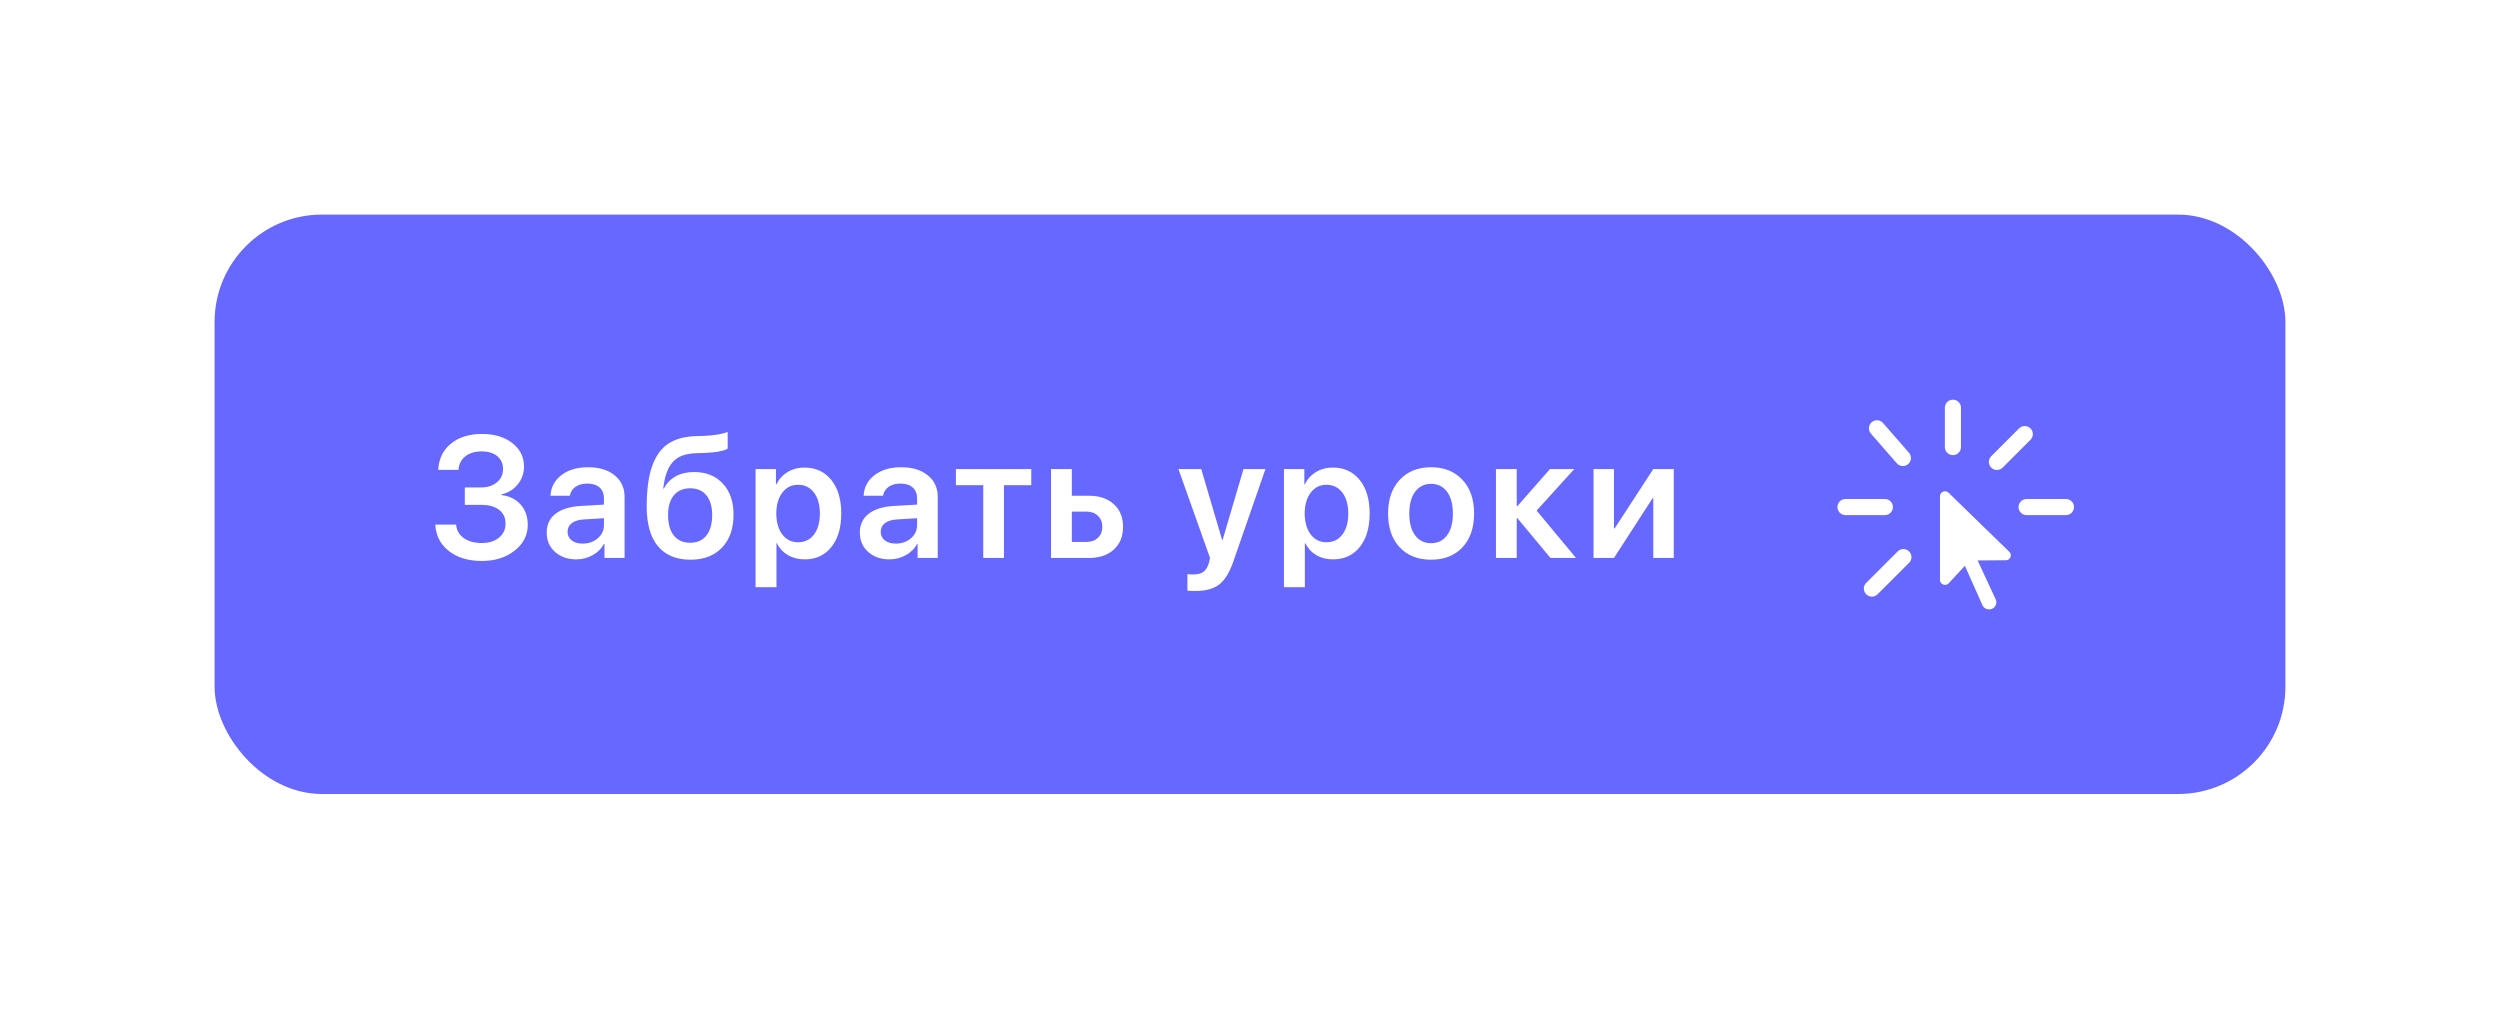 <?xml version="1.0" encoding="UTF-8"?> <svg xmlns="http://www.w3.org/2000/svg" width="233" height="94" viewBox="0 0 233 94" fill="none"> <g filter="url(#filter0_d_334_1009)"> <rect x="20" y="20" width="193" height="54" rx="10" fill="#6768FF"></rect> </g> <path d="M43.32 47.055V45.43H44.82C45.435 45.43 45.932 45.271 46.312 44.953C46.693 44.635 46.883 44.221 46.883 43.711C46.883 43.206 46.703 42.807 46.344 42.516C45.99 42.219 45.503 42.07 44.883 42.07C44.258 42.07 43.753 42.224 43.367 42.531C42.982 42.839 42.768 43.258 42.727 43.789H40.844C40.896 42.763 41.289 41.95 42.023 41.352C42.758 40.747 43.729 40.445 44.938 40.445C46.089 40.445 47.026 40.729 47.75 41.297C48.474 41.859 48.836 42.589 48.836 43.484C48.836 44.115 48.641 44.669 48.25 45.148C47.859 45.628 47.352 45.938 46.727 46.078V46.141C47.482 46.229 48.081 46.523 48.523 47.023C48.966 47.523 49.188 48.154 49.188 48.914C49.188 49.878 48.779 50.68 47.961 51.32C47.148 51.961 46.128 52.281 44.898 52.281C43.643 52.281 42.62 51.971 41.828 51.352C41.042 50.732 40.622 49.911 40.57 48.891H42.508C42.55 49.417 42.786 49.836 43.219 50.148C43.656 50.456 44.219 50.609 44.906 50.609C45.568 50.609 46.102 50.443 46.508 50.109C46.914 49.776 47.117 49.339 47.117 48.797C47.117 48.25 46.917 47.823 46.516 47.516C46.12 47.208 45.568 47.055 44.859 47.055H43.32ZM54.304 50.664C54.861 50.664 55.33 50.5 55.71 50.172C56.096 49.839 56.288 49.425 56.288 48.93V48.297L54.374 48.414C53.906 48.445 53.541 48.562 53.281 48.766C53.025 48.964 52.898 49.227 52.898 49.555C52.898 49.893 53.025 50.164 53.281 50.367C53.541 50.565 53.882 50.664 54.304 50.664ZM53.718 52.133C52.911 52.133 52.247 51.901 51.726 51.438C51.21 50.974 50.953 50.372 50.953 49.633C50.953 48.898 51.223 48.318 51.765 47.891C52.312 47.464 53.09 47.219 54.101 47.156L56.288 47.031V46.438C56.288 46.005 56.15 45.669 55.874 45.43C55.603 45.19 55.226 45.07 54.742 45.07C54.288 45.07 53.919 45.172 53.632 45.375C53.346 45.578 53.171 45.854 53.109 46.203H51.304C51.346 45.417 51.682 44.779 52.312 44.289C52.947 43.794 53.783 43.547 54.82 43.547C55.846 43.547 56.666 43.797 57.281 44.297C57.9 44.797 58.21 45.464 58.21 46.297V52H56.335V50.68H56.296C56.062 51.122 55.708 51.477 55.234 51.742C54.76 52.003 54.255 52.133 53.718 52.133ZM64.35 52.164C63.033 52.164 62.022 51.745 61.319 50.906C60.621 50.068 60.272 48.839 60.272 47.219C60.272 45.682 60.436 44.438 60.764 43.484C61.098 42.526 61.593 41.823 62.249 41.375C62.91 40.927 63.764 40.685 64.811 40.648L65.647 40.625C66.116 40.604 66.556 40.557 66.968 40.484C67.379 40.411 67.663 40.333 67.819 40.25V41.805C67.725 41.893 67.483 41.979 67.093 42.062C66.707 42.141 66.264 42.19 65.764 42.211L64.96 42.234C64.423 42.25 63.97 42.325 63.6 42.461C63.236 42.591 62.931 42.797 62.686 43.078C62.447 43.354 62.259 43.688 62.124 44.078C61.988 44.464 61.884 44.948 61.811 45.531H61.874C62.134 45.031 62.504 44.651 62.983 44.391C63.462 44.125 64.03 43.992 64.686 43.992C65.806 43.992 66.699 44.352 67.366 45.07C68.033 45.784 68.366 46.747 68.366 47.961C68.366 49.263 68.007 50.289 67.288 51.039C66.574 51.789 65.595 52.164 64.35 52.164ZM64.327 50.586C64.973 50.586 65.475 50.362 65.835 49.914C66.194 49.461 66.374 48.823 66.374 48C66.374 47.208 66.194 46.596 65.835 46.164C65.475 45.727 64.973 45.508 64.327 45.508C63.676 45.508 63.168 45.727 62.803 46.164C62.444 46.596 62.264 47.208 62.264 48C62.264 48.828 62.444 49.466 62.803 49.914C63.163 50.362 63.671 50.586 64.327 50.586ZM74.967 43.578C76.019 43.578 76.855 43.961 77.475 44.727C78.094 45.492 78.404 46.536 78.404 47.859C78.404 49.177 78.097 50.219 77.483 50.984C76.868 51.75 76.04 52.133 74.998 52.133C74.404 52.133 73.881 52 73.428 51.734C72.975 51.464 72.633 51.094 72.404 50.625H72.365V54.727H70.42V43.719H72.318V45.148H72.358C72.597 44.659 72.943 44.276 73.397 44C73.85 43.719 74.373 43.578 74.967 43.578ZM74.373 50.539C75.003 50.539 75.501 50.3 75.865 49.82C76.23 49.336 76.412 48.682 76.412 47.859C76.412 47.042 76.227 46.391 75.858 45.906C75.493 45.422 74.998 45.18 74.373 45.18C73.769 45.18 73.282 45.425 72.912 45.914C72.542 46.404 72.355 47.052 72.35 47.859C72.355 48.672 72.542 49.323 72.912 49.812C73.282 50.297 73.769 50.539 74.373 50.539ZM83.49 50.664C84.047 50.664 84.516 50.5 84.896 50.172C85.281 49.839 85.474 49.425 85.474 48.93V48.297L83.56 48.414C83.091 48.445 82.727 48.562 82.466 48.766C82.211 48.964 82.083 49.227 82.083 49.555C82.083 49.893 82.211 50.164 82.466 50.367C82.727 50.565 83.068 50.664 83.49 50.664ZM82.904 52.133C82.097 52.133 81.432 51.901 80.912 51.438C80.396 50.974 80.138 50.372 80.138 49.633C80.138 48.898 80.409 48.318 80.951 47.891C81.498 47.464 82.276 47.219 83.287 47.156L85.474 47.031V46.438C85.474 46.005 85.336 45.669 85.06 45.43C84.789 45.19 84.412 45.07 83.927 45.07C83.474 45.07 83.104 45.172 82.818 45.375C82.531 45.578 82.357 45.854 82.294 46.203H80.49C80.531 45.417 80.867 44.779 81.498 44.289C82.133 43.794 82.969 43.547 84.005 43.547C85.031 43.547 85.852 43.797 86.466 44.297C87.086 44.797 87.396 45.464 87.396 46.297V52H85.521V50.68H85.482C85.248 51.122 84.893 51.477 84.419 51.742C83.945 52.003 83.44 52.133 82.904 52.133ZM96.114 43.719V45.219H93.567V52H91.638V45.219H89.091V43.719H96.114ZM101.246 47.68H99.895V50.508H101.246C101.699 50.508 102.061 50.378 102.332 50.117C102.603 49.857 102.738 49.516 102.738 49.094C102.738 48.667 102.6 48.325 102.324 48.07C102.054 47.81 101.694 47.68 101.246 47.68ZM97.957 52V43.719H99.895V46.203H101.496C102.465 46.203 103.236 46.466 103.809 46.992C104.382 47.513 104.668 48.216 104.668 49.102C104.668 49.987 104.382 50.693 103.809 51.219C103.236 51.74 102.465 52 101.496 52H97.957ZM111.433 55.078C111.011 55.078 110.755 55.068 110.667 55.047V53.508C110.755 53.529 110.943 53.539 111.229 53.539C111.63 53.539 111.943 53.456 112.167 53.289C112.391 53.122 112.558 52.849 112.667 52.469C112.667 52.464 112.685 52.388 112.722 52.242C112.763 52.096 112.781 52.018 112.776 52.008L109.831 43.719H111.956L113.909 50.344H113.94L115.893 43.719H117.94L114.948 52.328C114.594 53.354 114.156 54.068 113.636 54.469C113.115 54.875 112.38 55.078 111.433 55.078ZM124.213 43.578C125.265 43.578 126.101 43.961 126.721 44.727C127.341 45.492 127.651 46.536 127.651 47.859C127.651 49.177 127.343 50.219 126.729 50.984C126.114 51.75 125.286 52.133 124.244 52.133C123.651 52.133 123.127 52 122.674 51.734C122.221 51.464 121.88 51.094 121.651 50.625H121.612V54.727H119.666V43.719H121.565V45.148H121.604C121.843 44.659 122.19 44.276 122.643 44C123.096 43.719 123.619 43.578 124.213 43.578ZM123.619 50.539C124.25 50.539 124.747 50.3 125.112 49.82C125.476 49.336 125.658 48.682 125.658 47.859C125.658 47.042 125.474 46.391 125.104 45.906C124.739 45.422 124.244 45.18 123.619 45.18C123.015 45.18 122.528 45.425 122.158 45.914C121.789 46.404 121.601 47.052 121.596 47.859C121.601 48.672 121.789 49.323 122.158 49.812C122.528 50.297 123.015 50.539 123.619 50.539ZM136.298 51.016C135.574 51.781 134.601 52.164 133.377 52.164C132.153 52.164 131.179 51.781 130.455 51.016C129.731 50.245 129.369 49.193 129.369 47.859C129.369 46.531 129.733 45.482 130.463 44.711C131.192 43.935 132.163 43.547 133.377 43.547C134.595 43.547 135.567 43.935 136.291 44.711C137.02 45.482 137.384 46.531 137.384 47.859C137.384 49.193 137.022 50.245 136.298 51.016ZM131.892 49.898C132.257 50.383 132.752 50.625 133.377 50.625C134.002 50.625 134.496 50.383 134.861 49.898C135.226 49.414 135.408 48.734 135.408 47.859C135.408 46.99 135.226 46.312 134.861 45.828C134.496 45.339 134.002 45.094 133.377 45.094C132.757 45.094 132.262 45.339 131.892 45.828C131.528 46.312 131.345 46.99 131.345 47.859C131.345 48.734 131.528 49.414 131.892 49.898ZM143.212 47.586L146.884 52H144.501L141.423 48.297H141.36V52H139.423V43.719H141.36V47.172H141.423L144.454 43.719H146.72L143.212 47.586ZM150.422 52H148.516V43.719H150.422V49.25H150.485L154.086 43.719H155.993V52H154.086V46.43H154.024L150.422 52Z" fill="white"></path> <path d="M181.277 45.79C181.152 45.79 181.032 45.838 180.944 45.925C180.855 46.011 180.806 46.127 180.806 46.249V54.051C180.806 54.172 180.855 54.289 180.944 54.375C181.032 54.461 181.152 54.51 181.277 54.51C181.35 54.51 181.422 54.493 181.487 54.461C181.553 54.429 181.609 54.383 181.653 54.327L183.127 52.729L184.76 56.399C184.911 56.738 185.319 56.891 185.664 56.738C186.005 56.587 186.155 56.198 186.001 55.866L184.315 52.233L186.938 52.215C187.063 52.215 187.183 52.167 187.272 52.081C187.36 51.995 187.41 51.878 187.41 51.756C187.41 51.688 187.394 51.62 187.364 51.558C187.334 51.497 187.29 51.442 187.235 51.399L181.647 45.964C181.603 45.91 181.547 45.866 181.483 45.836C181.419 45.806 181.348 45.79 181.277 45.79Z" fill="white"></path> <path d="M177.396 51.921L174.46 54.856" stroke="white" stroke-width="1.5" stroke-linecap="round"></path> <path d="M175.669 47.258H172" stroke="white" stroke-width="1.5" stroke-linecap="round"></path> <path d="M192.546 47.258H188.877" stroke="white" stroke-width="1.5" stroke-linecap="round"></path> <path d="M177.346 42.684L174.934 39.919" stroke="white" stroke-width="1.5" stroke-linecap="round"></path> <path d="M182.011 41.669L182.011 38" stroke="white" stroke-width="1.5" stroke-linecap="round"></path> <path d="M186.113 43.051L188.708 40.456" stroke="white" stroke-width="1.5" stroke-linecap="round"></path> <defs> <filter id="filter0_d_334_1009" x="0" y="0" width="233" height="94" filterUnits="userSpaceOnUse" color-interpolation-filters="sRGB"> <feFlood flood-opacity="0" result="BackgroundImageFix"></feFlood> <feColorMatrix in="SourceAlpha" type="matrix" values="0 0 0 0 0 0 0 0 0 0 0 0 0 0 0 0 0 0 127 0" result="hardAlpha"></feColorMatrix> <feOffset></feOffset> <feGaussianBlur stdDeviation="10"></feGaussianBlur> <feComposite in2="hardAlpha" operator="out"></feComposite> <feColorMatrix type="matrix" values="0 0 0 0 0.404 0 0 0 0 0.408 0 0 0 0 1 0 0 0 0.6 0"></feColorMatrix> <feBlend mode="normal" in2="BackgroundImageFix" result="effect1_dropShadow_334_1009"></feBlend> <feBlend mode="normal" in="SourceGraphic" in2="effect1_dropShadow_334_1009" result="shape"></feBlend> </filter> </defs> </svg> 